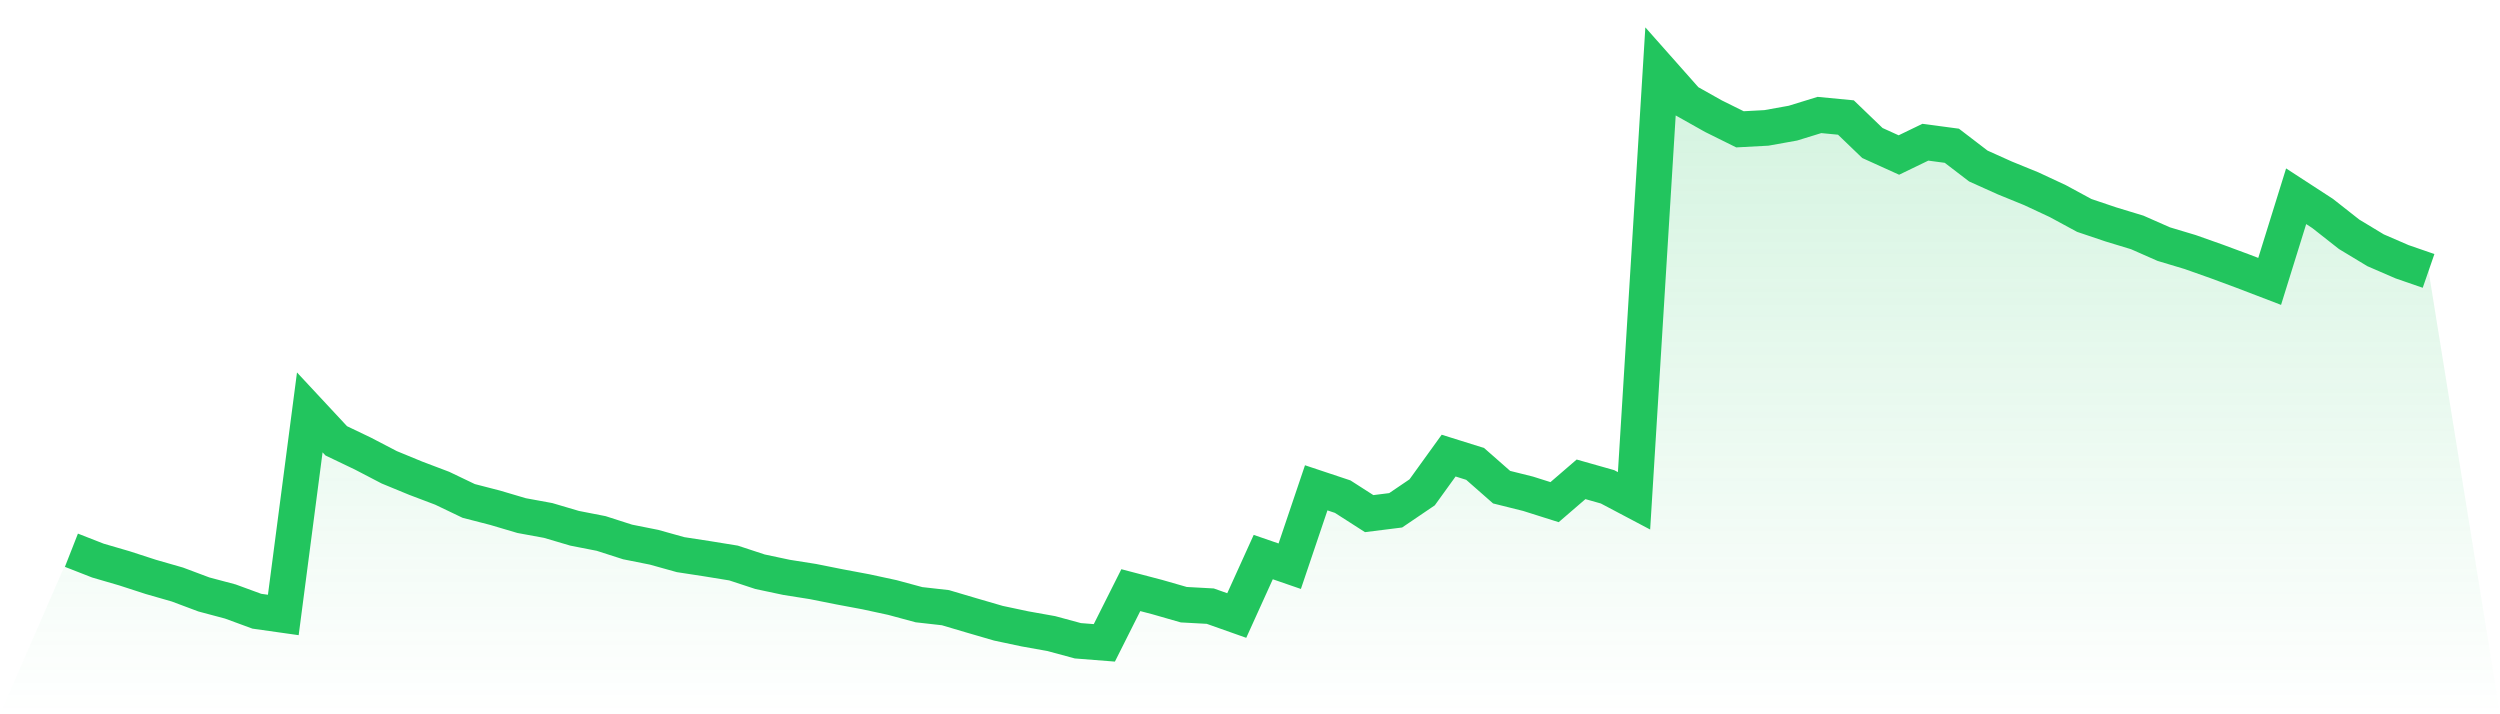 <svg viewBox="0 0 140 40" xmlns="http://www.w3.org/2000/svg">
<defs>
<linearGradient id="gradient" x1="0" x2="0" y1="0" y2="1">
<stop offset="0%" stop-color="#22c55e" stop-opacity="0.2"/>
<stop offset="100%" stop-color="#22c55e" stop-opacity="0"/>
</linearGradient>
</defs>
<path d="M4,30.813 L4,30.813 L5.483,31.393 L6.966,31.826 L8.449,32.307 L9.933,32.733 L11.416,33.289 L12.899,33.684 L14.382,34.228 L15.865,34.438 L17.348,23.094 L18.831,24.687 L20.315,25.397 L21.798,26.169 L23.281,26.78 L24.764,27.342 L26.247,28.052 L27.73,28.435 L29.213,28.874 L30.697,29.146 L32.18,29.584 L33.663,29.874 L35.146,30.35 L36.629,30.646 L38.112,31.06 L39.596,31.288 L41.079,31.529 L42.562,32.017 L44.045,32.332 L45.528,32.567 L47.011,32.863 L48.494,33.141 L49.978,33.462 L51.461,33.863 L52.944,34.03 L54.427,34.469 L55.91,34.901 L57.393,35.216 L58.876,35.481 L60.36,35.883 L61.843,36 L63.326,33.048 L64.809,33.437 L66.292,33.863 L67.775,33.944 L69.258,34.469 L70.742,31.196 L72.225,31.708 L73.708,27.318 L75.191,27.812 L76.674,28.763 L78.157,28.577 L79.64,27.571 L81.124,25.514 L82.607,25.978 L84.09,27.281 L85.573,27.651 L87.056,28.12 L88.539,26.842 L90.022,27.262 L91.506,28.046 L92.989,4 L94.472,5.673 L95.955,6.507 L97.438,7.242 L98.921,7.162 L100.404,6.896 L101.888,6.439 L103.371,6.581 L104.854,8.008 L106.337,8.681 L107.82,7.964 L109.303,8.162 L110.787,9.298 L112.27,9.965 L113.753,10.57 L115.236,11.262 L116.719,12.065 L118.202,12.565 L119.685,13.016 L121.169,13.67 L122.652,14.115 L124.135,14.64 L125.618,15.19 L127.101,15.758 L128.584,10.99 L130.067,11.954 L131.551,13.121 L133.034,14.016 L134.517,14.658 L136,15.171 L140,40 L0,40 z" fill="url(#gradient)"/>
<path d="M4,30.813 L4,30.813 L5.483,31.393 L6.966,31.826 L8.449,32.307 L9.933,32.733 L11.416,33.289 L12.899,33.684 L14.382,34.228 L15.865,34.438 L17.348,23.094 L18.831,24.687 L20.315,25.397 L21.798,26.169 L23.281,26.78 L24.764,27.342 L26.247,28.052 L27.73,28.435 L29.213,28.874 L30.697,29.146 L32.18,29.584 L33.663,29.874 L35.146,30.35 L36.629,30.646 L38.112,31.06 L39.596,31.288 L41.079,31.529 L42.562,32.017 L44.045,32.332 L45.528,32.567 L47.011,32.863 L48.494,33.141 L49.978,33.462 L51.461,33.863 L52.944,34.03 L54.427,34.469 L55.91,34.901 L57.393,35.216 L58.876,35.481 L60.36,35.883 L61.843,36 L63.326,33.048 L64.809,33.437 L66.292,33.863 L67.775,33.944 L69.258,34.469 L70.742,31.196 L72.225,31.708 L73.708,27.318 L75.191,27.812 L76.674,28.763 L78.157,28.577 L79.64,27.571 L81.124,25.514 L82.607,25.978 L84.09,27.281 L85.573,27.651 L87.056,28.12 L88.539,26.842 L90.022,27.262 L91.506,28.046 L92.989,4 L94.472,5.673 L95.955,6.507 L97.438,7.242 L98.921,7.162 L100.404,6.896 L101.888,6.439 L103.371,6.581 L104.854,8.008 L106.337,8.681 L107.82,7.964 L109.303,8.162 L110.787,9.298 L112.27,9.965 L113.753,10.57 L115.236,11.262 L116.719,12.065 L118.202,12.565 L119.685,13.016 L121.169,13.67 L122.652,14.115 L124.135,14.64 L125.618,15.19 L127.101,15.758 L128.584,10.99 L130.067,11.954 L131.551,13.121 L133.034,14.016 L134.517,14.658 L136,15.171" fill="none" stroke="#22c55e" stroke-width="2"/>
</svg>